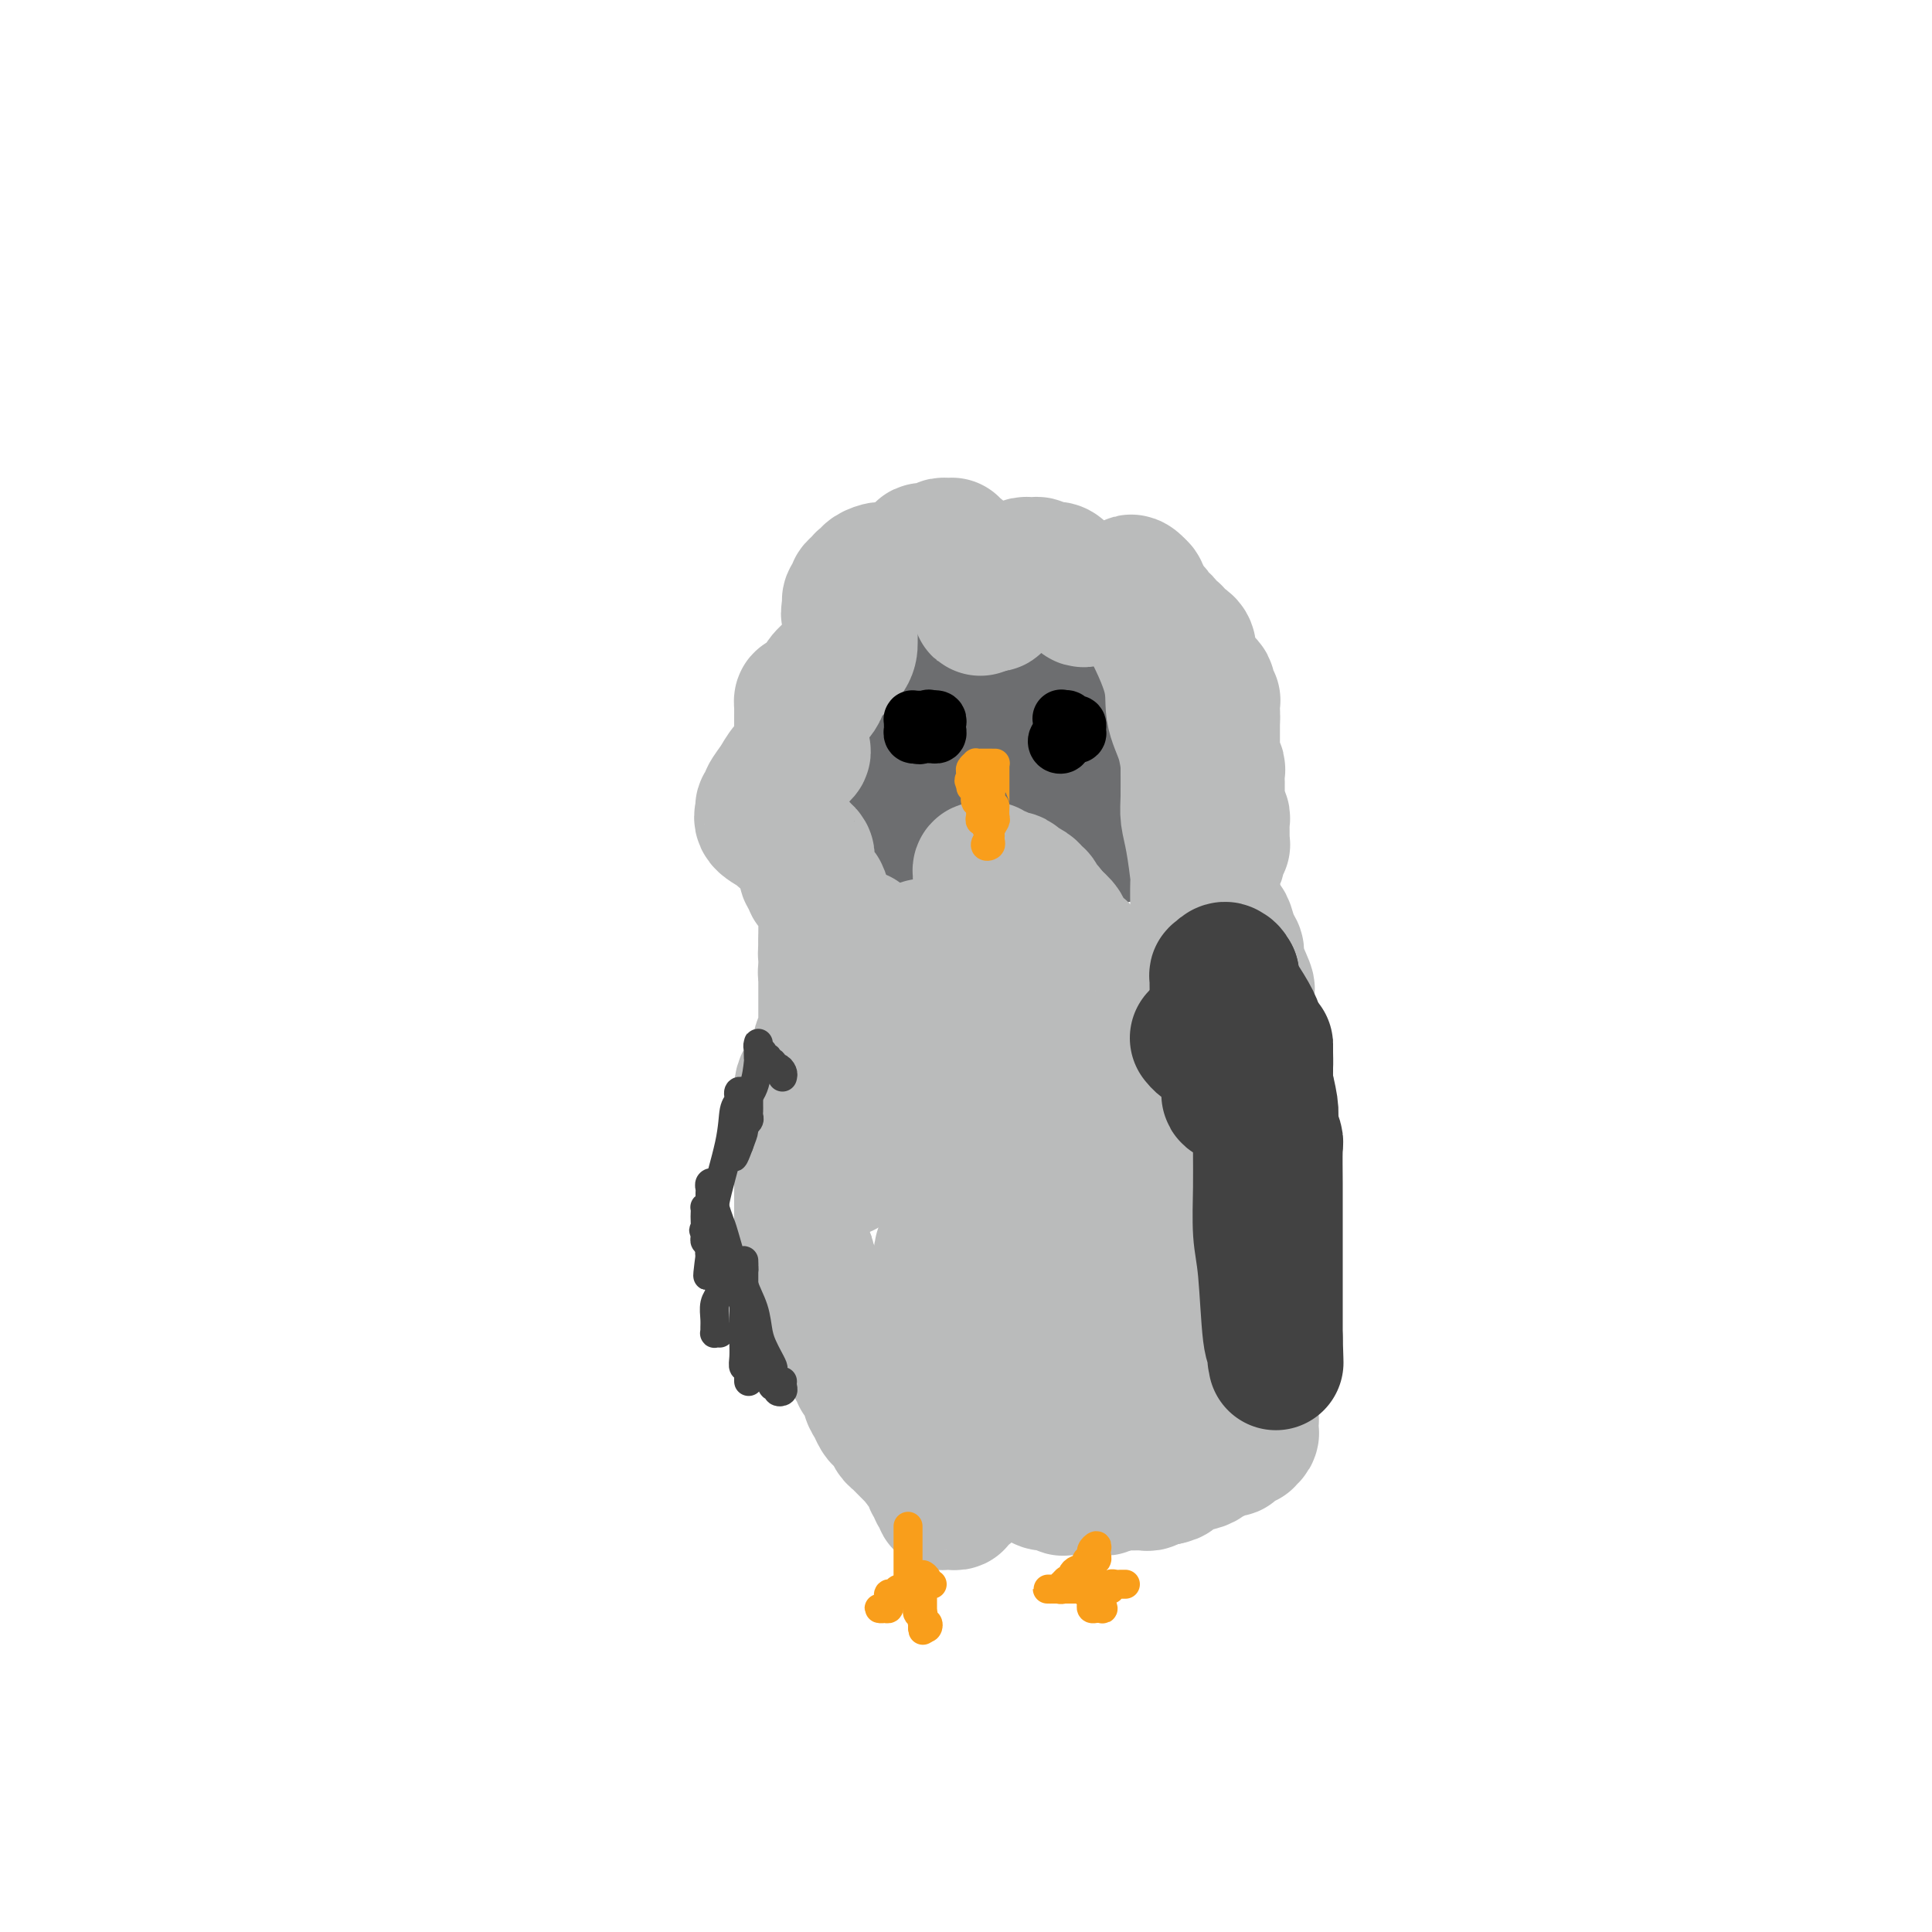 <svg viewBox='0 0 400 400' version='1.1' xmlns='http://www.w3.org/2000/svg' xmlns:xlink='http://www.w3.org/1999/xlink'><g fill='none' stroke='#6D6E70' stroke-width='28' stroke-linecap='round' stroke-linejoin='round'><path d='M204,140c-0.311,-0.445 -0.622,-0.890 -1,-1c-0.378,-0.110 -0.823,0.115 -1,0c-0.177,-0.115 -0.085,-0.570 0,-1c0.085,-0.430 0.163,-0.834 0,-1c-0.163,-0.166 -0.569,-0.095 -1,0c-0.431,0.095 -0.889,0.214 -1,0c-0.111,-0.214 0.125,-0.760 0,-1c-0.125,-0.240 -0.611,-0.173 -1,0c-0.389,0.173 -0.681,0.452 -1,0c-0.319,-0.452 -0.663,-1.637 -1,-2c-0.337,-0.363 -0.665,0.095 -1,0c-0.335,-0.095 -0.677,-0.743 -1,-1c-0.323,-0.257 -0.625,-0.122 -1,0c-0.375,0.122 -0.821,0.232 -1,0c-0.179,-0.232 -0.090,-0.805 0,-1c0.090,-0.195 0.183,-0.011 0,0c-0.183,0.011 -0.641,-0.151 -1,0c-0.359,0.151 -0.618,0.614 -1,1c-0.382,0.386 -0.886,0.695 -1,1c-0.114,0.305 0.162,0.607 0,1c-0.162,0.393 -0.761,0.879 -1,1c-0.239,0.121 -0.117,-0.122 0,0c0.117,0.122 0.227,0.609 0,1c-0.227,0.391 -0.793,0.685 -1,1c-0.207,0.315 -0.055,0.651 0,1c0.055,0.349 0.015,0.709 0,1c-0.015,0.291 -0.004,0.512 0,1c0.004,0.488 0.002,1.244 0,2'/><path d='M188,143c-0.933,2.145 -1.767,2.507 -2,3c-0.233,0.493 0.134,1.116 0,2c-0.134,0.884 -0.768,2.029 -1,3c-0.232,0.971 -0.062,1.770 0,2c0.062,0.230 0.017,-0.108 0,0c-0.017,0.108 -0.004,0.662 0,1c0.004,0.338 0.001,0.462 0,1c-0.001,0.538 -0.000,1.491 0,2c0.000,0.509 -0.001,0.573 0,1c0.001,0.427 0.004,1.217 0,2c-0.004,0.783 -0.015,1.558 0,2c0.015,0.442 0.057,0.552 0,1c-0.057,0.448 -0.212,1.233 0,2c0.212,0.767 0.792,1.516 1,2c0.208,0.484 0.046,0.704 0,1c-0.046,0.296 0.026,0.667 0,1c-0.026,0.333 -0.149,0.628 0,1c0.149,0.372 0.568,0.820 1,1c0.432,0.180 0.875,0.090 1,0c0.125,-0.090 -0.068,-0.181 0,-1c0.068,-0.819 0.396,-2.365 1,-3c0.604,-0.635 1.485,-0.360 2,-1c0.515,-0.640 0.663,-2.196 1,-3c0.337,-0.804 0.864,-0.855 1,-1c0.136,-0.145 -0.117,-0.385 0,-1c0.117,-0.615 0.605,-1.604 1,-2c0.395,-0.396 0.698,-0.198 1,0'/><path d='M195,159c1.327,-1.880 0.145,-1.081 0,-1c-0.145,0.081 0.746,-0.556 1,-1c0.254,-0.444 -0.129,-0.693 0,-1c0.129,-0.307 0.770,-0.670 1,-1c0.230,-0.330 0.048,-0.627 0,-1c-0.048,-0.373 0.039,-0.822 0,-1c-0.039,-0.178 -0.203,-0.085 0,0c0.203,0.085 0.773,0.164 1,0c0.227,-0.164 0.113,-0.569 0,-1c-0.113,-0.431 -0.223,-0.886 0,-1c0.223,-0.114 0.781,0.113 1,0c0.219,-0.113 0.101,-0.566 0,-1c-0.101,-0.434 -0.186,-0.847 0,-1c0.186,-0.153 0.641,-0.045 1,0c0.359,0.045 0.621,0.027 1,0c0.379,-0.027 0.875,-0.064 1,0c0.125,0.064 -0.120,0.228 0,0c0.120,-0.228 0.606,-0.850 1,-1c0.394,-0.150 0.697,0.170 1,0c0.303,-0.170 0.606,-0.830 1,-1c0.394,-0.170 0.879,0.152 1,0c0.121,-0.152 -0.122,-0.776 0,-1c0.122,-0.224 0.610,-0.046 1,0c0.390,0.046 0.682,-0.039 1,0c0.318,0.039 0.663,0.203 1,0c0.337,-0.203 0.668,-0.772 1,-1c0.332,-0.228 0.666,-0.114 1,0'/><path d='M211,145c1.417,-0.571 -0.042,0.002 0,0c0.042,-0.002 1.584,-0.578 2,-1c0.416,-0.422 -0.293,-0.688 0,-1c0.293,-0.312 1.588,-0.669 2,-1c0.412,-0.331 -0.058,-0.634 0,-1c0.058,-0.366 0.646,-0.794 1,-1c0.354,-0.206 0.476,-0.188 1,-1c0.524,-0.812 1.450,-2.452 2,-3c0.550,-0.548 0.726,-0.002 1,0c0.274,0.002 0.648,-0.539 1,-1c0.352,-0.461 0.682,-0.842 1,-1c0.318,-0.158 0.624,-0.095 1,0c0.376,0.095 0.822,0.221 1,0c0.178,-0.221 0.089,-0.788 0,-1c-0.089,-0.212 -0.178,-0.068 0,0c0.178,0.068 0.622,0.060 1,0c0.378,-0.060 0.690,-0.174 1,0c0.310,0.174 0.619,0.634 1,1c0.381,0.366 0.833,0.636 1,1c0.167,0.364 0.047,0.822 0,1c-0.047,0.178 -0.023,0.074 0,0c0.023,-0.074 0.044,-0.120 0,0c-0.044,0.120 -0.151,0.404 0,1c0.151,0.596 0.562,1.502 1,2c0.438,0.498 0.902,0.586 1,1c0.098,0.414 -0.170,1.154 0,2c0.170,0.846 0.778,1.799 1,3c0.222,1.201 0.060,2.652 0,4c-0.060,1.348 -0.016,2.594 0,5c0.016,2.406 0.005,5.973 0,8c-0.005,2.027 -0.002,2.513 0,3'/><path d='M231,165c0.464,4.984 0.124,2.445 0,2c-0.124,-0.445 -0.034,1.204 0,2c0.034,0.796 0.010,0.739 0,1c-0.010,0.261 -0.006,0.841 0,1c0.006,0.159 0.013,-0.101 0,0c-0.013,0.101 -0.046,0.565 0,1c0.046,0.435 0.172,0.841 0,1c-0.172,0.159 -0.641,0.071 -1,0c-0.359,-0.071 -0.607,-0.126 -1,0c-0.393,0.126 -0.932,0.434 -1,0c-0.068,-0.434 0.336,-1.608 0,-2c-0.336,-0.392 -1.413,-0.002 -2,0c-0.587,0.002 -0.686,-0.384 -1,-1c-0.314,-0.616 -0.845,-1.460 -1,-2c-0.155,-0.540 0.064,-0.774 0,-1c-0.064,-0.226 -0.412,-0.443 -1,-1c-0.588,-0.557 -1.415,-1.455 -2,-2c-0.585,-0.545 -0.926,-0.739 -1,-1c-0.074,-0.261 0.121,-0.591 0,-1c-0.121,-0.409 -0.558,-0.897 -1,-1c-0.442,-0.103 -0.889,0.179 -1,0c-0.111,-0.179 0.114,-0.818 0,-1c-0.114,-0.182 -0.566,0.095 -1,0c-0.434,-0.095 -0.848,-0.562 -1,-1c-0.152,-0.438 -0.041,-0.849 0,-1c0.041,-0.151 0.012,-0.043 0,0c-0.012,0.043 -0.006,0.022 0,0'/></g>
<g fill='none' stroke='#BABBBB' stroke-width='28' stroke-linecap='round' stroke-linejoin='round'><path d='M225,124c-0.401,0.123 -0.802,0.246 -1,0c-0.198,-0.246 -0.193,-0.860 0,-1c0.193,-0.140 0.574,0.193 0,0c-0.574,-0.193 -2.104,-0.913 -3,-2c-0.896,-1.087 -1.157,-2.540 -2,-3c-0.843,-0.460 -2.267,0.072 -3,0c-0.733,-0.072 -0.775,-0.747 -1,-1c-0.225,-0.253 -0.634,-0.085 -1,0c-0.366,0.085 -0.690,0.086 -1,0c-0.310,-0.086 -0.608,-0.258 -1,0c-0.392,0.258 -0.879,0.948 -1,1c-0.121,0.052 0.122,-0.532 0,0c-0.122,0.532 -0.611,2.180 -1,3c-0.389,0.820 -0.678,0.812 -1,1c-0.322,0.188 -0.678,0.572 -1,1c-0.322,0.428 -0.611,0.899 -1,1c-0.389,0.101 -0.877,-0.169 -1,0c-0.123,0.169 0.121,0.776 0,1c-0.121,0.224 -0.606,0.064 -1,0c-0.394,-0.064 -0.697,-0.032 -1,0'/><path d='M204,125c-1.587,1.443 -1.055,1.052 -1,0c0.055,-1.052 -0.367,-2.764 -1,-4c-0.633,-1.236 -1.476,-1.995 -2,-3c-0.524,-1.005 -0.728,-2.255 -1,-3c-0.272,-0.745 -0.612,-0.984 -1,-1c-0.388,-0.016 -0.825,0.191 -1,0c-0.175,-0.191 -0.088,-0.779 0,-1c0.088,-0.221 0.178,-0.073 0,0c-0.178,0.073 -0.622,0.072 -1,0c-0.378,-0.072 -0.689,-0.216 -1,0c-0.311,0.216 -0.622,0.790 -1,1c-0.378,0.210 -0.823,0.056 -1,0c-0.177,-0.056 -0.088,-0.013 0,0c0.088,0.013 0.173,-0.004 0,0c-0.173,0.004 -0.603,0.029 -1,0c-0.397,-0.029 -0.761,-0.113 -1,0c-0.239,0.113 -0.353,0.422 -1,1c-0.647,0.578 -1.827,1.426 -3,2c-1.173,0.574 -2.338,0.876 -3,1c-0.662,0.124 -0.822,0.071 -1,0c-0.178,-0.071 -0.376,-0.160 -1,0c-0.624,0.160 -1.674,0.568 -2,1c-0.326,0.432 0.071,0.889 0,1c-0.071,0.111 -0.611,-0.125 -1,0c-0.389,0.125 -0.626,0.611 -1,1c-0.374,0.389 -0.885,0.682 -1,1c-0.115,0.318 0.165,0.663 0,1c-0.165,0.337 -0.775,0.668 -1,1c-0.225,0.332 -0.064,0.666 0,1c0.064,0.334 0.032,0.667 0,1'/><path d='M176,126c-0.619,1.322 -0.166,1.127 0,1c0.166,-0.127 0.044,-0.188 0,0c-0.044,0.188 -0.012,0.623 0,1c0.012,0.377 0.003,0.695 0,1c-0.003,0.305 -0.001,0.597 0,1c0.001,0.403 0.000,0.916 0,1c-0.000,0.084 0.001,-0.263 0,0c-0.001,0.263 -0.002,1.135 0,2c0.002,0.865 0.008,1.724 -1,3c-1.008,1.276 -3.030,2.968 -4,4c-0.970,1.032 -0.887,1.404 -1,2c-0.113,0.596 -0.423,1.417 -1,2c-0.577,0.583 -1.423,0.930 -2,1c-0.577,0.070 -0.887,-0.135 -1,0c-0.113,0.135 -0.030,0.610 0,1c0.030,0.390 0.008,0.696 0,1c-0.008,0.304 -0.002,0.606 0,1c0.002,0.394 0.001,0.879 0,1c-0.001,0.121 -0.000,-0.121 0,0c0.000,0.121 0.000,0.606 0,1c-0.000,0.394 -0.000,0.697 0,1c0.000,0.303 0.000,0.607 0,1c-0.000,0.393 -0.000,0.875 0,1c0.000,0.125 0.000,-0.107 0,0c-0.000,0.107 -0.000,0.554 0,1'/><path d='M166,154c0.159,1.700 0.555,1.449 0,2c-0.555,0.551 -2.062,1.902 -3,3c-0.938,1.098 -1.308,1.943 -2,3c-0.692,1.057 -1.705,2.327 -2,3c-0.295,0.673 0.128,0.748 0,1c-0.128,0.252 -0.808,0.682 -1,1c-0.192,0.318 0.103,0.523 0,1c-0.103,0.477 -0.603,1.227 0,2c0.603,0.773 2.309,1.569 3,2c0.691,0.431 0.367,0.497 1,1c0.633,0.503 2.222,1.444 3,2c0.778,0.556 0.744,0.727 1,1c0.256,0.273 0.801,0.647 1,1c0.199,0.353 0.052,0.686 0,1c-0.052,0.314 -0.010,0.609 0,1c0.010,0.391 -0.012,0.878 0,1c0.012,0.122 0.058,-0.122 0,0c-0.058,0.122 -0.222,0.610 0,1c0.222,0.390 0.829,0.681 1,1c0.171,0.319 -0.094,0.667 0,1c0.094,0.333 0.547,0.652 1,1c0.453,0.348 0.906,0.726 1,1c0.094,0.274 -0.171,0.443 0,1c0.171,0.557 0.778,1.500 1,2c0.222,0.500 0.060,0.557 0,1c-0.060,0.443 -0.016,1.273 0,2c0.016,0.727 0.005,1.351 0,2c-0.005,0.649 -0.002,1.325 0,2'/><path d='M171,195c0.614,3.251 0.150,2.377 0,2c-0.150,-0.377 0.015,-0.259 0,0c-0.015,0.259 -0.211,0.658 0,1c0.211,0.342 0.830,0.628 1,1c0.170,0.372 -0.109,0.832 0,1c0.109,0.168 0.607,0.045 1,0c0.393,-0.045 0.682,-0.012 1,0c0.318,0.012 0.664,0.002 1,0c0.336,-0.002 0.661,0.003 1,0c0.339,-0.003 0.693,-0.015 1,0c0.307,0.015 0.567,0.055 1,0c0.433,-0.055 1.040,-0.207 1,0c-0.040,0.207 -0.726,0.773 -1,1c-0.274,0.227 -0.137,0.113 0,0'/><path d='M178,194c-0.052,0.341 -0.103,0.683 0,1c0.103,0.317 0.361,0.611 0,1c-0.361,0.389 -1.341,0.874 -2,1c-0.659,0.126 -0.999,-0.107 -1,0c-0.001,0.107 0.336,0.553 0,1c-0.336,0.447 -1.344,0.894 -2,1c-0.656,0.106 -0.960,-0.130 -1,0c-0.040,0.130 0.186,0.625 0,1c-0.186,0.375 -0.782,0.629 -1,1c-0.218,0.371 -0.058,0.860 0,1c0.058,0.140 0.016,-0.067 0,0c-0.016,0.067 -0.004,0.408 0,1c0.004,0.592 0.001,1.433 0,2c-0.001,0.567 -0.001,0.858 0,2c0.001,1.142 0.001,3.133 0,4c-0.001,0.867 -0.004,0.610 0,1c0.004,0.390 0.015,1.428 0,2c-0.015,0.572 -0.055,0.678 0,1c0.055,0.322 0.207,0.859 0,1c-0.207,0.141 -0.772,-0.114 -1,0c-0.228,0.114 -0.120,0.597 0,1c0.120,0.403 0.253,0.727 0,1c-0.253,0.273 -0.891,0.495 -1,1c-0.109,0.505 0.310,1.291 0,2c-0.310,0.709 -1.351,1.339 -2,2c-0.649,0.661 -0.906,1.352 -1,2c-0.094,0.648 -0.025,1.251 0,2c0.025,0.749 0.007,1.642 0,2c-0.007,0.358 -0.004,0.179 0,0'/><path d='M166,229c-0.774,4.944 -0.207,3.303 0,3c0.207,-0.303 0.056,0.730 0,1c-0.056,0.270 -0.015,-0.224 0,0c0.015,0.224 0.004,1.165 0,2c-0.004,0.835 -0.001,1.565 0,2c0.001,0.435 0.000,0.575 0,1c-0.000,0.425 -0.000,1.136 0,2c0.000,0.864 0.000,1.880 0,3c-0.000,1.120 -0.000,2.344 0,3c0.000,0.656 0.000,0.744 0,2c-0.000,1.256 -0.001,3.681 0,5c0.001,1.319 0.004,1.534 0,2c-0.004,0.466 -0.015,1.184 0,2c0.015,0.816 0.056,1.729 0,2c-0.056,0.271 -0.207,-0.101 0,0c0.207,0.101 0.774,0.675 1,1c0.226,0.325 0.112,0.402 0,1c-0.112,0.598 -0.223,1.718 0,2c0.223,0.282 0.778,-0.275 1,0c0.222,0.275 0.111,1.383 0,2c-0.111,0.617 -0.222,0.743 0,1c0.222,0.257 0.776,0.646 1,1c0.224,0.354 0.116,0.673 0,1c-0.116,0.327 -0.241,0.661 0,1c0.241,0.339 0.848,0.682 1,1c0.152,0.318 -0.152,0.610 0,1c0.152,0.390 0.759,0.878 1,1c0.241,0.122 0.116,-0.122 0,0c-0.116,0.122 -0.224,0.610 0,1c0.224,0.390 0.778,0.683 1,1c0.222,0.317 0.111,0.659 0,1'/><path d='M172,275c0.885,3.039 0.097,1.636 0,1c-0.097,-0.636 0.496,-0.506 1,0c0.504,0.506 0.919,1.388 1,2c0.081,0.612 -0.172,0.952 0,1c0.172,0.048 0.768,-0.198 1,0c0.232,0.198 0.101,0.841 0,1c-0.101,0.159 -0.172,-0.165 0,0c0.172,0.165 0.586,0.817 1,1c0.414,0.183 0.828,-0.105 1,0c0.172,0.105 0.103,0.603 0,1c-0.103,0.397 -0.239,0.693 0,1c0.239,0.307 0.853,0.624 1,1c0.147,0.376 -0.172,0.811 0,1c0.172,0.189 0.834,0.133 1,0c0.166,-0.133 -0.163,-0.344 0,0c0.163,0.344 0.817,1.244 1,2c0.183,0.756 -0.106,1.367 0,2c0.106,0.633 0.606,1.287 1,2c0.394,0.713 0.683,1.486 1,2c0.317,0.514 0.662,0.768 1,1c0.338,0.232 0.668,0.443 1,1c0.332,0.557 0.666,1.459 1,2c0.334,0.541 0.667,0.722 1,1c0.333,0.278 0.667,0.652 1,1c0.333,0.348 0.667,0.671 1,1c0.333,0.329 0.667,0.666 1,1c0.333,0.334 0.667,0.667 1,1'/><path d='M190,302c3.023,4.401 1.580,1.905 1,1c-0.580,-0.905 -0.299,-0.219 0,0c0.299,0.219 0.615,-0.028 1,0c0.385,0.028 0.839,0.332 1,1c0.161,0.668 0.029,1.698 0,2c-0.029,0.302 0.044,-0.126 0,0c-0.044,0.126 -0.204,0.807 0,1c0.204,0.193 0.772,-0.102 1,0c0.228,0.102 0.116,0.602 0,1c-0.116,0.398 -0.237,0.695 0,1c0.237,0.305 0.833,0.617 1,1c0.167,0.383 -0.095,0.835 0,1c0.095,0.165 0.545,0.041 1,0c0.455,-0.041 0.913,0.001 1,0c0.087,-0.001 -0.198,-0.046 0,0c0.198,0.046 0.879,0.181 1,0c0.121,-0.181 -0.318,-0.680 0,-1c0.318,-0.320 1.395,-0.463 2,-1c0.605,-0.537 0.739,-1.468 1,-2c0.261,-0.532 0.648,-0.663 1,-1c0.352,-0.337 0.668,-0.879 1,-1c0.332,-0.121 0.680,0.178 1,0c0.320,-0.178 0.610,-0.832 1,-1c0.390,-0.168 0.878,0.150 1,0c0.122,-0.150 -0.122,-0.770 0,-1c0.122,-0.230 0.610,-0.072 1,0c0.390,0.072 0.682,0.058 1,0c0.318,-0.058 0.662,-0.159 1,0c0.338,0.159 0.669,0.580 1,1'/><path d='M210,304c0.952,-0.060 0.833,-0.209 1,0c0.167,0.209 0.622,0.778 1,1c0.378,0.222 0.681,0.098 1,0c0.319,-0.098 0.653,-0.171 1,0c0.347,0.171 0.705,0.585 1,1c0.295,0.415 0.526,0.829 1,1c0.474,0.171 1.191,0.098 2,0c0.809,-0.098 1.709,-0.223 2,0c0.291,0.223 -0.028,0.792 0,1c0.028,0.208 0.402,0.056 1,0c0.598,-0.056 1.421,-0.015 2,0c0.579,0.015 0.915,0.004 1,0c0.085,-0.004 -0.080,0.000 0,0c0.080,-0.000 0.406,-0.004 1,0c0.594,0.004 1.454,0.015 2,0c0.546,-0.015 0.776,-0.057 1,0c0.224,0.057 0.441,0.211 1,0c0.559,-0.211 1.459,-0.789 2,-1c0.541,-0.211 0.722,-0.057 1,0c0.278,0.057 0.652,0.015 1,0c0.348,-0.015 0.671,-0.003 1,0c0.329,0.003 0.666,-0.003 1,0c0.334,0.003 0.667,0.015 1,0c0.333,-0.015 0.667,-0.056 1,0c0.333,0.056 0.667,0.211 1,0c0.333,-0.211 0.667,-0.788 1,-1c0.333,-0.212 0.667,-0.061 1,0c0.333,0.061 0.667,0.030 1,0'/><path d='M241,306c3.025,-0.553 1.589,-0.937 1,-1c-0.589,-0.063 -0.331,0.193 0,0c0.331,-0.193 0.736,-0.836 1,-1c0.264,-0.164 0.389,0.149 1,0c0.611,-0.149 1.708,-0.762 2,-1c0.292,-0.238 -0.221,-0.101 0,0c0.221,0.101 1.176,0.167 2,0c0.824,-0.167 1.517,-0.565 2,-1c0.483,-0.435 0.755,-0.905 1,-1c0.245,-0.095 0.461,0.186 1,0c0.539,-0.186 1.401,-0.838 2,-1c0.599,-0.162 0.935,0.167 1,0c0.065,-0.167 -0.141,-0.828 0,-1c0.141,-0.172 0.630,0.147 1,0c0.370,-0.147 0.621,-0.760 1,-1c0.379,-0.240 0.886,-0.105 1,0c0.114,0.105 -0.166,0.182 0,0c0.166,-0.182 0.777,-0.622 1,-1c0.223,-0.378 0.057,-0.694 0,-1c-0.057,-0.306 -0.005,-0.603 0,-1c0.005,-0.397 -0.037,-0.894 0,-1c0.037,-0.106 0.154,0.178 0,0c-0.154,-0.178 -0.580,-0.817 -1,-1c-0.420,-0.183 -0.834,0.091 -1,0c-0.166,-0.091 -0.083,-0.545 0,-1'/><path d='M257,292c-0.166,-1.100 -0.580,-0.851 -1,-1c-0.420,-0.149 -0.845,-0.695 -1,-1c-0.155,-0.305 -0.042,-0.369 0,-1c0.042,-0.631 0.011,-1.830 0,-3c-0.011,-1.170 -0.003,-2.312 0,-4c0.003,-1.688 0.001,-3.923 0,-5c-0.001,-1.077 -0.000,-0.995 0,-2c0.000,-1.005 0.000,-3.096 0,-4c-0.000,-0.904 -0.000,-0.623 0,-1c0.000,-0.377 0.000,-1.414 0,-2c-0.000,-0.586 -0.000,-0.720 0,-1c0.000,-0.280 0.000,-0.705 0,-1c-0.000,-0.295 -0.000,-0.460 0,-1c0.000,-0.540 0.000,-1.453 0,-2c-0.000,-0.547 -0.001,-0.726 0,-1c0.001,-0.274 0.004,-0.644 0,-1c-0.004,-0.356 -0.016,-0.700 0,-1c0.016,-0.300 0.061,-0.558 0,-1c-0.061,-0.442 -0.226,-1.070 0,-2c0.226,-0.930 0.844,-2.164 1,-3c0.156,-0.836 -0.151,-1.275 0,-2c0.151,-0.725 0.758,-1.735 1,-2c0.242,-0.265 0.117,0.214 0,0c-0.117,-0.214 -0.228,-1.121 0,-2c0.228,-0.879 0.793,-1.730 1,-2c0.207,-0.270 0.055,0.042 0,0c-0.055,-0.042 -0.015,-0.440 0,-1c0.015,-0.560 0.004,-1.284 0,-2c-0.004,-0.716 -0.001,-1.423 0,-3c0.001,-1.577 0.000,-4.022 0,-6c-0.000,-1.978 -0.000,-3.489 0,-5'/><path d='M258,229c0.464,-5.742 0.124,-5.096 0,-5c-0.124,0.096 -0.033,-0.359 0,-1c0.033,-0.641 0.009,-1.468 0,-2c-0.009,-0.532 -0.002,-0.770 0,-1c0.002,-0.230 0.001,-0.451 0,-1c-0.001,-0.549 -0.000,-1.424 0,-2c0.000,-0.576 -0.001,-0.852 0,-1c0.001,-0.148 0.002,-0.168 0,-1c-0.002,-0.832 -0.008,-2.475 0,-3c0.008,-0.525 0.031,0.067 0,-1c-0.031,-1.067 -0.116,-3.793 0,-5c0.116,-1.207 0.434,-0.894 0,-2c-0.434,-1.106 -1.621,-3.630 -2,-5c-0.379,-1.370 0.048,-1.585 0,-2c-0.048,-0.415 -0.572,-1.029 -1,-2c-0.428,-0.971 -0.759,-2.298 -1,-3c-0.241,-0.702 -0.390,-0.780 -1,-1c-0.610,-0.220 -1.680,-0.584 -2,-1c-0.320,-0.416 0.110,-0.885 0,-1c-0.110,-0.115 -0.762,0.124 -1,0c-0.238,-0.124 -0.064,-0.611 0,-1c0.064,-0.389 0.017,-0.682 0,-1c-0.017,-0.318 -0.005,-0.663 0,-1c0.005,-0.337 0.001,-0.668 0,-1c-0.001,-0.332 -0.001,-0.666 0,-1'/><path d='M250,184c-1.299,-3.355 -0.545,-0.743 0,0c0.545,0.743 0.882,-0.382 1,-1c0.118,-0.618 0.016,-0.727 0,-1c-0.016,-0.273 0.052,-0.708 0,-1c-0.052,-0.292 -0.224,-0.442 0,-1c0.224,-0.558 0.845,-1.526 1,-2c0.155,-0.474 -0.155,-0.456 0,-1c0.155,-0.544 0.773,-1.651 1,-2c0.227,-0.349 0.061,0.061 0,0c-0.061,-0.061 -0.017,-0.594 0,-1c0.017,-0.406 0.005,-0.686 0,-1c-0.005,-0.314 -0.005,-0.661 0,-1c0.005,-0.339 0.015,-0.668 0,-1c-0.015,-0.332 -0.057,-0.667 0,-1c0.057,-0.333 0.211,-0.666 0,-1c-0.211,-0.334 -0.789,-0.670 -1,-1c-0.211,-0.330 -0.057,-0.653 0,-1c0.057,-0.347 0.015,-0.718 0,-1c-0.015,-0.282 -0.004,-0.474 0,-1c0.004,-0.526 0.002,-1.384 0,-2c-0.002,-0.616 -0.004,-0.990 0,-1c0.004,-0.010 0.015,0.344 0,0c-0.015,-0.344 -0.057,-1.386 0,-2c0.057,-0.614 0.211,-0.798 0,-1c-0.211,-0.202 -0.789,-0.420 -1,-1c-0.211,-0.580 -0.057,-1.521 0,-2c0.057,-0.479 0.015,-0.496 0,-1c-0.015,-0.504 -0.004,-1.496 0,-2c0.004,-0.504 0.001,-0.520 0,-1c-0.001,-0.480 -0.000,-1.423 0,-2c0.000,-0.577 0.000,-0.789 0,-1'/><path d='M251,149c-0.309,-4.200 -0.082,-1.699 0,-1c0.082,0.699 0.018,-0.404 0,-1c-0.018,-0.596 0.009,-0.684 0,-1c-0.009,-0.316 -0.054,-0.858 0,-1c0.054,-0.142 0.208,0.117 0,0c-0.208,-0.117 -0.778,-0.610 -1,-1c-0.222,-0.390 -0.097,-0.677 0,-1c0.097,-0.323 0.167,-0.682 0,-1c-0.167,-0.318 -0.570,-0.595 -1,-1c-0.430,-0.405 -0.886,-0.938 -1,-1c-0.114,-0.062 0.113,0.348 0,0c-0.113,-0.348 -0.568,-1.455 -1,-2c-0.432,-0.545 -0.841,-0.527 -1,-1c-0.159,-0.473 -0.066,-1.438 0,-2c0.066,-0.562 0.106,-0.723 0,-1c-0.106,-0.277 -0.357,-0.671 -1,-1c-0.643,-0.329 -1.678,-0.594 -2,-1c-0.322,-0.406 0.067,-0.953 0,-1c-0.067,-0.047 -0.592,0.408 -1,0c-0.408,-0.408 -0.701,-1.678 -1,-2c-0.299,-0.322 -0.606,0.303 -1,0c-0.394,-0.303 -0.876,-1.534 -1,-2c-0.124,-0.466 0.111,-0.166 0,0c-0.111,0.166 -0.569,0.198 -1,0c-0.431,-0.198 -0.834,-0.626 -1,-1c-0.166,-0.374 -0.096,-0.692 0,-1c0.096,-0.308 0.219,-0.605 0,-1c-0.219,-0.395 -0.780,-0.889 -1,-1c-0.220,-0.111 -0.098,0.163 0,0c0.098,-0.163 0.171,-0.761 0,-1c-0.171,-0.239 -0.585,-0.120 -1,0'/><path d='M235,122c-1.702,-2.127 -0.457,-1.445 0,-1c0.457,0.445 0.127,0.654 0,1c-0.127,0.346 -0.049,0.830 0,1c0.049,0.170 0.070,0.028 0,0c-0.070,-0.028 -0.231,0.059 0,1c0.231,0.941 0.853,2.735 1,3c0.147,0.265 -0.181,-0.999 1,1c1.181,1.999 3.872,7.263 5,11c1.128,3.737 0.695,5.949 1,8c0.305,2.051 1.349,3.941 2,6c0.651,2.059 0.909,4.287 1,5c0.091,0.713 0.014,-0.088 0,1c-0.014,1.088 0.035,4.066 0,6c-0.035,1.934 -0.153,2.824 0,4c0.153,1.176 0.577,2.639 1,5c0.423,2.361 0.845,5.619 1,7c0.155,1.381 0.041,0.884 0,2c-0.041,1.116 -0.011,3.846 0,5c0.011,1.154 0.003,0.733 0,1c-0.003,0.267 -0.001,1.224 0,2c0.001,0.776 0.000,1.373 0,2c-0.000,0.627 -0.000,1.284 0,2c0.000,0.716 0.000,1.490 0,2c-0.000,0.510 -0.000,0.755 0,1'/><path d='M248,198c0.297,6.755 0.039,3.641 0,3c-0.039,-0.641 0.140,1.189 0,2c-0.140,0.811 -0.599,0.603 -1,1c-0.401,0.397 -0.745,1.399 -1,2c-0.255,0.601 -0.421,0.802 -1,1c-0.579,0.198 -1.570,0.393 -2,1c-0.430,0.607 -0.300,1.627 -1,2c-0.700,0.373 -2.229,0.100 -3,0c-0.771,-0.100 -0.784,-0.027 -1,0c-0.216,0.027 -0.635,0.008 -1,0c-0.365,-0.008 -0.675,-0.004 -1,0c-0.325,0.004 -0.663,0.009 -1,0c-0.337,-0.009 -0.671,-0.031 -1,0c-0.329,0.031 -0.651,0.115 -1,0c-0.349,-0.115 -0.723,-0.430 -1,-1c-0.277,-0.570 -0.455,-1.396 -1,-2c-0.545,-0.604 -1.455,-0.987 -2,-1c-0.545,-0.013 -0.724,0.343 -1,0c-0.276,-0.343 -0.649,-1.386 -1,-2c-0.351,-0.614 -0.681,-0.798 -1,-1c-0.319,-0.202 -0.628,-0.421 -1,-1c-0.372,-0.579 -0.808,-1.517 -1,-2c-0.192,-0.483 -0.142,-0.510 0,-1c0.142,-0.490 0.374,-1.442 0,-2c-0.374,-0.558 -1.354,-0.723 -2,-1c-0.646,-0.277 -0.956,-0.665 -1,-1c-0.044,-0.335 0.179,-0.617 0,-1c-0.179,-0.383 -0.759,-0.865 -1,-1c-0.241,-0.135 -0.142,0.079 0,0c0.142,-0.079 0.326,-0.451 0,-1c-0.326,-0.549 -1.163,-1.274 -2,-2'/><path d='M218,190c-2.504,-3.273 -1.263,-1.454 -1,-1c0.263,0.454 -0.453,-0.455 -1,-1c-0.547,-0.545 -0.925,-0.724 -1,-1c-0.075,-0.276 0.152,-0.647 0,-1c-0.152,-0.353 -0.685,-0.687 -1,-1c-0.315,-0.313 -0.413,-0.606 -1,-1c-0.587,-0.394 -1.663,-0.891 -2,-1c-0.337,-0.109 0.063,0.168 0,0c-0.063,-0.168 -0.591,-0.781 -1,-1c-0.409,-0.219 -0.701,-0.045 -1,0c-0.299,0.045 -0.606,-0.039 -1,0c-0.394,0.039 -0.875,0.203 -1,0c-0.125,-0.203 0.107,-0.772 0,-1c-0.107,-0.228 -0.554,-0.115 -1,0c-0.446,0.115 -0.890,0.230 -1,0c-0.110,-0.230 0.114,-0.806 0,-1c-0.114,-0.194 -0.565,-0.005 -1,0c-0.435,0.005 -0.852,-0.172 -1,0c-0.148,0.172 -0.025,0.693 0,1c0.025,0.307 -0.046,0.400 0,1c0.046,0.600 0.209,1.708 0,3c-0.209,1.292 -0.792,2.766 -1,4c-0.208,1.234 -0.042,2.226 0,3c0.042,0.774 -0.040,1.331 0,2c0.040,0.669 0.203,1.449 0,2c-0.203,0.551 -0.772,0.872 -1,1c-0.228,0.128 -0.114,0.064 0,0'/><path d='M201,197c-0.797,2.641 -0.791,1.244 -1,1c-0.209,-0.244 -0.633,0.667 -1,1c-0.367,0.333 -0.675,0.089 -1,0c-0.325,-0.089 -0.665,-0.023 -1,0c-0.335,0.023 -0.663,0.004 -1,0c-0.337,-0.004 -0.683,0.009 -1,0c-0.317,-0.009 -0.605,-0.040 -1,0c-0.395,0.040 -0.896,0.151 -1,0c-0.104,-0.151 0.189,-0.562 0,-1c-0.189,-0.438 -0.859,-0.901 -1,-1c-0.141,-0.099 0.248,0.165 0,0c-0.248,-0.165 -1.133,-0.760 -1,-1c0.133,-0.240 1.282,-0.124 2,0c0.718,0.124 1.004,0.258 2,1c0.996,0.742 2.701,2.093 4,3c1.299,0.907 2.190,1.371 3,2c0.810,0.629 1.537,1.421 2,2c0.463,0.579 0.660,0.943 1,1c0.340,0.057 0.823,-0.192 1,0c0.177,0.192 0.047,0.825 0,1c-0.047,0.175 -0.013,-0.107 0,0c0.013,0.107 0.004,0.602 0,1c-0.004,0.398 -0.002,0.699 0,1'/><path d='M206,208c2.346,2.059 0.712,1.206 0,1c-0.712,-0.206 -0.502,0.236 -1,1c-0.498,0.764 -1.705,1.852 -6,7c-4.295,5.148 -11.678,14.356 -16,19c-4.322,4.644 -5.582,4.723 -7,5c-1.418,0.277 -2.995,0.751 -3,1c-0.005,0.249 1.561,0.274 2,0c0.439,-0.274 -0.249,-0.847 0,-1c0.249,-0.153 1.435,0.114 2,0c0.565,-0.114 0.509,-0.609 1,-1c0.491,-0.391 1.531,-0.678 2,-1c0.469,-0.322 0.368,-0.678 1,-1c0.632,-0.322 1.996,-0.611 3,-1c1.004,-0.389 1.649,-0.877 2,-1c0.351,-0.123 0.410,0.119 1,0c0.590,-0.119 1.713,-0.600 2,-1c0.287,-0.400 -0.262,-0.719 0,-1c0.262,-0.281 1.334,-0.525 2,-1c0.666,-0.475 0.924,-1.183 1,-2c0.076,-0.817 -0.031,-1.745 0,-3c0.031,-1.255 0.201,-2.838 0,-4c-0.201,-1.162 -0.772,-1.903 -1,-2c-0.228,-0.097 -0.114,0.452 0,1'/><path d='M191,223c-0.021,-0.868 0.425,0.961 1,3c0.575,2.039 1.278,4.286 2,7c0.722,2.714 1.461,5.894 2,9c0.539,3.106 0.876,6.138 1,8c0.124,1.862 0.034,2.553 0,3c-0.034,0.447 -0.012,0.648 0,1c0.012,0.352 0.013,0.854 0,1c-0.013,0.146 -0.042,-0.064 0,0c0.042,0.064 0.155,0.402 0,1c-0.155,0.598 -0.576,1.457 -1,2c-0.424,0.543 -0.849,0.771 -1,1c-0.151,0.229 -0.026,0.461 0,1c0.026,0.539 -0.045,1.386 0,2c0.045,0.614 0.208,0.995 0,1c-0.208,0.005 -0.785,-0.367 -1,0c-0.215,0.367 -0.067,1.472 0,2c0.067,0.528 0.053,0.478 0,1c-0.053,0.522 -0.143,1.617 0,3c0.143,1.383 0.521,3.053 1,5c0.479,1.947 1.060,4.171 2,7c0.940,2.829 2.238,6.265 3,8c0.762,1.735 0.989,1.770 1,2c0.011,0.230 -0.194,0.654 0,1c0.194,0.346 0.787,0.615 1,1c0.213,0.385 0.047,0.887 0,1c-0.047,0.113 0.026,-0.162 0,0c-0.026,0.162 -0.150,0.761 0,1c0.150,0.239 0.575,0.120 1,0'/><path d='M203,295c1.407,4.360 0.424,2.258 1,-2c0.576,-4.258 2.711,-10.674 4,-19c1.289,-8.326 1.731,-18.562 3,-25c1.269,-6.438 3.363,-9.078 4,-11c0.637,-1.922 -0.184,-3.125 0,-4c0.184,-0.875 1.373,-1.422 2,-2c0.627,-0.578 0.693,-1.188 1,-2c0.307,-0.812 0.857,-1.825 1,-2c0.143,-0.175 -0.120,0.489 0,0c0.120,-0.489 0.623,-2.131 1,-3c0.377,-0.869 0.627,-0.965 1,-1c0.373,-0.035 0.871,-0.009 1,0c0.129,0.009 -0.109,0.001 0,0c0.109,-0.001 0.565,0.006 1,0c0.435,-0.006 0.849,-0.025 1,0c0.151,0.025 0.041,0.093 0,0c-0.041,-0.093 -0.011,-0.347 0,0c0.011,0.347 0.003,1.293 0,2c-0.003,0.707 -0.001,1.173 0,2c0.001,0.827 0.000,2.016 0,5c-0.000,2.984 -0.000,7.764 0,11c0.000,3.236 -0.000,4.930 0,7c0.000,2.070 0.000,4.518 0,6c-0.000,1.482 -0.001,2.000 0,3c0.001,1.000 0.003,2.484 0,4c-0.003,1.516 -0.011,3.066 0,4c0.011,0.934 0.041,1.251 0,2c-0.041,0.749 -0.155,1.928 0,3c0.155,1.072 0.577,2.036 1,3'/><path d='M225,276c0.309,8.223 0.083,2.781 0,1c-0.083,-1.781 -0.022,0.101 0,1c0.022,0.899 0.005,0.817 0,1c-0.005,0.183 0.002,0.631 0,1c-0.002,0.369 -0.012,0.658 0,1c0.012,0.342 0.045,0.736 0,1c-0.045,0.264 -0.170,0.400 0,1c0.170,0.600 0.634,1.666 1,2c0.366,0.334 0.633,-0.064 1,0c0.367,0.064 0.833,0.591 1,1c0.167,0.409 0.033,0.701 0,1c-0.033,0.299 0.035,0.604 0,1c-0.035,0.396 -0.172,0.884 0,1c0.172,0.116 0.652,-0.139 1,0c0.348,0.139 0.565,0.673 1,0c0.435,-0.673 1.090,-2.553 2,-4c0.910,-1.447 2.075,-2.461 4,-10c1.925,-7.539 4.611,-21.602 6,-29c1.389,-7.398 1.483,-8.132 2,-9c0.517,-0.868 1.459,-1.871 2,-4c0.541,-2.129 0.681,-5.385 1,-7c0.319,-1.615 0.818,-1.587 1,-2c0.182,-0.413 0.049,-1.265 0,-2c-0.049,-0.735 -0.014,-1.353 0,-1c0.014,0.353 0.007,1.676 0,3'/><path d='M248,224c2.647,-10.031 0.264,-2.608 -1,2c-1.264,4.608 -1.411,6.400 -2,11c-0.589,4.600 -1.622,12.006 -2,16c-0.378,3.994 -0.101,4.576 0,6c0.101,1.424 0.027,3.691 0,5c-0.027,1.309 -0.006,1.660 0,2c0.006,0.340 -0.002,0.668 0,1c0.002,0.332 0.015,0.667 0,1c-0.015,0.333 -0.056,0.663 0,1c0.056,0.337 0.211,0.682 0,1c-0.211,0.318 -0.789,0.611 -1,1c-0.211,0.389 -0.057,0.875 0,1c0.057,0.125 0.015,-0.111 0,0c-0.015,0.111 -0.004,0.568 0,1c0.004,0.432 0.001,0.838 0,1c-0.001,0.162 -0.001,0.081 0,0'/></g>
<g fill='none' stroke='#424242' stroke-width='28' stroke-linecap='round' stroke-linejoin='round'><path d='M262,222c0.000,-0.189 0.000,-0.379 0,-1c-0.000,-0.621 -0.000,-1.674 0,-2c0.000,-0.326 0.000,0.074 0,0c-0.000,-0.074 -0.000,-0.621 0,-1c0.000,-0.379 0.000,-0.590 0,-1c-0.000,-0.410 -0.001,-1.021 0,-1c0.001,0.021 0.004,0.673 0,1c-0.004,0.327 -0.015,0.330 0,1c0.015,0.670 0.056,2.009 0,3c-0.056,0.991 -0.207,1.635 0,3c0.207,1.365 0.774,3.450 1,5c0.226,1.550 0.113,2.566 0,3c-0.113,0.434 -0.226,0.288 0,1c0.226,0.712 0.793,2.283 1,3c0.207,0.717 0.056,0.581 0,2c-0.056,1.419 -0.015,4.394 0,7c0.015,2.606 0.004,4.842 0,7c-0.004,2.158 -0.001,4.237 0,7c0.001,2.763 0.000,6.208 0,8c-0.000,1.792 -0.000,1.929 0,3c0.000,1.071 0.000,3.074 0,4c-0.000,0.926 -0.000,0.774 0,1c0.000,0.226 0.000,0.830 0,1c-0.000,0.170 -0.000,-0.094 0,0c0.000,0.094 0.000,0.547 0,1'/><path d='M264,277c0.309,9.614 0.083,3.150 0,1c-0.083,-2.150 -0.022,0.014 0,1c0.022,0.986 0.007,0.792 0,1c-0.007,0.208 -0.005,0.816 0,1c0.005,0.184 0.013,-0.057 0,0c-0.013,0.057 -0.046,0.410 0,0c0.046,-0.410 0.170,-1.584 0,-2c-0.170,-0.416 -0.634,-0.075 -1,-3c-0.366,-2.925 -0.634,-9.118 -1,-13c-0.366,-3.882 -0.831,-5.454 -1,-8c-0.169,-2.546 -0.041,-6.066 0,-9c0.041,-2.934 -0.003,-5.283 0,-7c0.003,-1.717 0.053,-2.803 0,-4c-0.053,-1.197 -0.210,-2.507 0,-4c0.210,-1.493 0.785,-3.171 1,-4c0.215,-0.829 0.069,-0.811 0,-1c-0.069,-0.189 -0.060,-0.587 0,-1c0.060,-0.413 0.171,-0.843 0,-1c-0.171,-0.157 -0.623,-0.042 -1,0c-0.377,0.042 -0.678,0.010 -1,0c-0.322,-0.010 -0.664,0.000 -1,0c-0.336,-0.000 -0.665,-0.011 -1,0c-0.335,0.011 -0.678,0.044 -1,0c-0.322,-0.044 -0.625,-0.166 -1,0c-0.375,0.166 -0.821,0.619 -1,1c-0.179,0.381 -0.089,0.691 0,1'/><path d='M255,226c-1.083,0.565 -0.290,0.978 0,1c0.290,0.022 0.078,-0.347 0,-1c-0.078,-0.653 -0.021,-1.589 0,-2c0.021,-0.411 0.006,-0.295 0,-1c-0.006,-0.705 -0.001,-2.230 0,-3c0.001,-0.770 -0.000,-0.784 0,-1c0.000,-0.216 0.003,-0.632 0,-1c-0.003,-0.368 -0.012,-0.687 0,-1c0.012,-0.313 0.045,-0.620 0,-1c-0.045,-0.380 -0.167,-0.834 0,-1c0.167,-0.166 0.623,-0.043 1,0c0.377,0.043 0.677,0.007 1,0c0.323,-0.007 0.671,0.016 1,0c0.329,-0.016 0.641,-0.070 1,0c0.359,0.070 0.765,0.265 1,0c0.235,-0.265 0.300,-0.988 0,-2c-0.300,-1.012 -0.965,-2.311 -2,-4c-1.035,-1.689 -2.438,-3.768 -3,-5c-0.562,-1.232 -0.281,-1.616 0,-2'/><path d='M255,202c-1.012,-1.955 -1.042,-0.344 -1,0c0.042,0.344 0.155,-0.581 0,-1c-0.155,-0.419 -0.577,-0.334 -1,0c-0.423,0.334 -0.845,0.915 -1,1c-0.155,0.085 -0.042,-0.327 0,0c0.042,0.327 0.014,1.393 0,2c-0.014,0.607 -0.015,0.755 0,1c0.015,0.245 0.046,0.586 0,1c-0.046,0.414 -0.170,0.899 0,1c0.170,0.101 0.634,-0.184 1,0c0.366,0.184 0.634,0.837 1,1c0.366,0.163 0.830,-0.162 1,0c0.170,0.162 0.046,0.813 0,1c-0.046,0.187 -0.012,-0.091 0,0c0.012,0.091 0.003,0.550 0,1c-0.003,0.450 -0.001,0.890 0,1c0.001,0.110 0.001,-0.110 0,0c-0.001,0.110 -0.004,0.550 0,1c0.004,0.450 0.016,0.909 0,1c-0.016,0.091 -0.060,-0.186 0,0c0.060,0.186 0.223,0.834 0,1c-0.223,0.166 -0.833,-0.151 -1,0c-0.167,0.151 0.109,0.772 0,1c-0.109,0.228 -0.603,0.065 -1,0c-0.397,-0.065 -0.699,-0.033 -1,0'/><path d='M252,215c-0.400,0.846 0.100,0.960 0,1c-0.100,0.040 -0.801,0.007 -1,0c-0.199,-0.007 0.104,0.012 0,0c-0.104,-0.012 -0.616,-0.056 -1,0c-0.384,0.056 -0.639,0.211 -1,0c-0.361,-0.211 -0.828,-0.788 -1,-1c-0.172,-0.212 -0.049,-0.061 0,0c0.049,0.061 0.025,0.030 0,0'/></g>
<g fill='none' stroke='#424242' stroke-width='6' stroke-linecap='round' stroke-linejoin='round'><path d='M162,223c0.081,-0.301 0.161,-0.601 0,-1c-0.161,-0.399 -0.564,-0.895 -1,-1c-0.436,-0.105 -0.906,0.183 -1,0c-0.094,-0.183 0.186,-0.837 0,-1c-0.186,-0.163 -0.838,0.164 -1,0c-0.162,-0.164 0.167,-0.818 0,-1c-0.167,-0.182 -0.829,0.108 -1,0c-0.171,-0.108 0.150,-0.616 0,-1c-0.150,-0.384 -0.772,-0.645 -1,-1c-0.228,-0.355 -0.060,-0.803 0,-1c0.060,-0.197 0.014,-0.142 0,0c-0.014,0.142 0.003,0.370 0,1c-0.003,0.630 -0.025,1.660 0,2c0.025,0.340 0.099,-0.011 0,1c-0.099,1.011 -0.370,3.384 -1,5c-0.630,1.616 -1.619,2.475 -2,3c-0.381,0.525 -0.155,0.717 0,1c0.155,0.283 0.237,0.656 0,1c-0.237,0.344 -0.795,0.659 -1,1c-0.205,0.341 -0.059,0.707 0,1c0.059,0.293 0.030,0.514 0,1c-0.030,0.486 -0.060,1.238 0,2c0.060,0.762 0.212,1.534 0,2c-0.212,0.466 -0.788,0.625 -1,1c-0.212,0.375 -0.061,0.964 0,1c0.061,0.036 0.030,-0.482 0,-1'/><path d='M152,238c-0.612,3.346 0.358,0.712 1,-1c0.642,-1.712 0.957,-2.500 1,-3c0.043,-0.500 -0.185,-0.711 0,-1c0.185,-0.289 0.781,-0.656 1,-1c0.219,-0.344 0.059,-0.666 0,-1c-0.059,-0.334 -0.016,-0.681 0,-1c0.016,-0.319 0.005,-0.611 0,-1c-0.005,-0.389 -0.004,-0.874 0,-1c0.004,-0.126 0.011,0.109 0,0c-0.011,-0.109 -0.042,-0.562 0,-1c0.042,-0.438 0.156,-0.861 0,-1c-0.156,-0.139 -0.581,0.004 -1,0c-0.419,-0.004 -0.831,-0.157 -1,0c-0.169,0.157 -0.095,0.625 0,1c0.095,0.375 0.211,0.658 0,1c-0.211,0.342 -0.749,0.744 -1,2c-0.251,1.256 -0.215,3.365 -1,7c-0.785,3.635 -2.393,8.795 -3,12c-0.607,3.205 -0.215,4.455 0,6c0.215,1.545 0.254,3.383 0,4c-0.254,0.617 -0.800,0.011 -1,0c-0.200,-0.011 -0.054,0.574 0,1c0.054,0.426 0.015,0.693 0,1c-0.015,0.307 -0.008,0.653 0,1'/><path d='M147,262c-0.928,5.089 -0.249,-0.188 0,-2c0.249,-1.812 0.067,-0.159 0,-1c-0.067,-0.841 -0.019,-4.176 0,-6c0.019,-1.824 0.009,-2.136 0,-3c-0.009,-0.864 -0.016,-2.280 0,-3c0.016,-0.720 0.057,-0.743 0,-1c-0.057,-0.257 -0.211,-0.749 0,-1c0.211,-0.251 0.788,-0.260 1,0c0.212,0.260 0.061,0.789 0,1c-0.061,0.211 -0.030,0.106 0,0'/><path d='M149,276c-0.423,-0.020 -0.846,-0.039 -1,0c-0.154,0.039 -0.037,0.137 0,0c0.037,-0.137 -0.004,-0.508 0,-1c0.004,-0.492 0.053,-1.105 0,-2c-0.053,-0.895 -0.206,-2.071 0,-3c0.206,-0.929 0.773,-1.612 1,-2c0.227,-0.388 0.113,-0.481 0,-1c-0.113,-0.519 -0.227,-1.462 0,-2c0.227,-0.538 0.793,-0.669 1,-1c0.207,-0.331 0.055,-0.862 0,-1c-0.055,-0.138 -0.014,0.117 0,0c0.014,-0.117 -0.000,-0.605 0,-1c0.000,-0.395 0.015,-0.697 0,-1c-0.015,-0.303 -0.061,-0.607 0,-1c0.061,-0.393 0.227,-0.876 0,-1c-0.227,-0.124 -0.848,0.110 -1,0c-0.152,-0.110 0.166,-0.565 0,-1c-0.166,-0.435 -0.815,-0.852 -1,-1c-0.185,-0.148 0.094,-0.029 0,0c-0.094,0.029 -0.561,-0.034 -1,0c-0.439,0.034 -0.849,0.163 -1,0c-0.151,-0.163 -0.043,-0.618 0,-1c0.043,-0.382 0.022,-0.691 0,-1'/><path d='M146,255c-0.619,-0.835 -0.167,0.078 0,0c0.167,-0.078 0.047,-1.145 0,-2c-0.047,-0.855 -0.023,-1.496 0,-2c0.023,-0.504 0.044,-0.870 0,-1c-0.044,-0.130 -0.152,-0.024 0,0c0.152,0.024 0.564,-0.033 1,0c0.436,0.033 0.897,0.157 1,0c0.103,-0.157 -0.151,-0.595 0,0c0.151,0.595 0.706,2.223 1,3c0.294,0.777 0.328,0.704 1,3c0.672,2.296 1.984,6.961 3,10c1.016,3.039 1.736,4.451 2,6c0.264,1.549 0.071,3.234 0,5c-0.071,1.766 -0.019,3.612 0,5c0.019,1.388 0.005,2.317 0,3c-0.005,0.683 -0.000,1.121 0,1c0.000,-0.121 -0.004,-0.802 0,-1c0.004,-0.198 0.015,0.086 0,0c-0.015,-0.086 -0.057,-0.541 0,-1c0.057,-0.459 0.211,-0.922 0,-1c-0.211,-0.078 -0.789,0.230 -1,0c-0.211,-0.230 -0.057,-0.999 0,-2c0.057,-1.001 0.015,-2.236 0,-3c-0.015,-0.764 -0.004,-1.058 0,-2c0.004,-0.942 0.001,-2.531 0,-4c-0.001,-1.469 -0.000,-2.819 0,-4c0.000,-1.181 0.000,-2.195 0,-3c-0.000,-0.805 -0.000,-1.403 0,-2'/><path d='M154,263c-0.155,-3.555 -0.043,-1.443 0,-1c0.043,0.443 0.018,-0.785 0,-1c-0.018,-0.215 -0.030,0.582 0,1c0.030,0.418 0.102,0.458 0,1c-0.102,0.542 -0.378,1.587 0,3c0.378,1.413 1.412,3.195 2,5c0.588,1.805 0.732,3.635 1,5c0.268,1.365 0.661,2.267 1,3c0.339,0.733 0.626,1.297 1,2c0.374,0.703 0.836,1.547 1,2c0.164,0.453 0.029,0.517 0,1c-0.029,0.483 0.049,1.384 0,2c-0.049,0.616 -0.223,0.947 0,1c0.223,0.053 0.844,-0.172 1,0c0.156,0.172 -0.154,0.739 0,1c0.154,0.261 0.773,0.214 1,0c0.227,-0.214 0.061,-0.596 0,-1c-0.061,-0.404 -0.017,-0.830 0,-1c0.017,-0.170 0.009,-0.085 0,0'/></g>
<g fill='none' stroke='#F99E1B' stroke-width='6' stroke-linecap='round' stroke-linejoin='round'><path d='M188,316c0.000,0.331 0.000,0.662 0,1c0.000,0.338 0.000,0.682 0,1c0.000,0.318 0.000,0.610 0,1c0.000,0.390 0.000,0.878 0,1c0.000,0.122 0.000,-0.122 0,0c0.000,0.122 0.000,0.611 0,1c0.000,0.389 0.000,0.678 0,1c0.000,0.322 0.000,0.678 0,1c0.000,0.322 0.000,0.611 0,1c0.000,0.389 -0.000,0.878 0,1c0.000,0.122 0.000,-0.122 0,0c0.000,0.122 0.000,0.610 0,1c0.000,0.390 0.000,0.682 0,1c0.000,0.318 0.000,0.662 0,1c0.000,0.338 0.000,0.669 0,1'/><path d='M188,329c-0.240,2.006 -0.839,0.522 -1,0c-0.161,-0.522 0.114,-0.083 0,0c-0.114,0.083 -0.619,-0.189 -1,0c-0.381,0.189 -0.637,0.838 -1,1c-0.363,0.162 -0.832,-0.163 -1,0c-0.168,0.163 -0.035,0.814 0,1c0.035,0.186 -0.026,-0.094 0,0c0.026,0.094 0.141,0.562 0,1c-0.141,0.438 -0.536,0.846 -1,1c-0.464,0.154 -0.997,0.052 -1,0c-0.003,-0.052 0.523,-0.055 1,0c0.477,0.055 0.906,0.168 1,0c0.094,-0.168 -0.146,-0.618 0,-1c0.146,-0.382 0.679,-0.695 1,-1c0.321,-0.305 0.429,-0.603 1,-1c0.571,-0.397 1.606,-0.894 2,-1c0.394,-0.106 0.147,0.178 0,0c-0.147,-0.178 -0.193,-0.817 0,-1c0.193,-0.183 0.627,0.091 1,0c0.373,-0.091 0.687,-0.545 1,-1'/><path d='M190,327c1.308,-0.972 1.079,-0.401 1,0c-0.079,0.401 -0.007,0.633 0,1c0.007,0.367 -0.050,0.871 0,1c0.050,0.129 0.209,-0.115 0,0c-0.209,0.115 -0.784,0.590 -1,1c-0.216,0.410 -0.072,0.753 0,1c0.072,0.247 0.071,0.396 0,1c-0.071,0.604 -0.212,1.663 0,2c0.212,0.337 0.775,-0.050 1,0c0.225,0.050 0.110,0.535 0,1c-0.110,0.465 -0.215,0.908 0,1c0.215,0.092 0.750,-0.168 1,0c0.250,0.168 0.214,0.762 0,1c-0.214,0.238 -0.607,0.119 -1,0'/><path d='M191,337c0.155,1.372 0.041,-0.199 0,-1c-0.041,-0.801 -0.011,-0.831 0,-1c0.011,-0.169 0.003,-0.475 0,-1c-0.003,-0.525 -0.001,-1.268 0,-2c0.001,-0.732 0.001,-1.453 0,-2c-0.001,-0.547 -0.001,-0.922 0,-1c0.001,-0.078 0.004,0.139 0,0c-0.004,-0.139 -0.016,-0.636 0,-1c0.016,-0.364 0.061,-0.595 0,-1c-0.061,-0.405 -0.226,-0.984 0,-1c0.226,-0.016 0.844,0.532 1,1c0.156,0.468 -0.150,0.857 0,1c0.150,0.143 0.757,0.041 1,0c0.243,-0.041 0.121,-0.020 0,0'/><path d='M224,325c0.455,0.006 0.910,0.013 1,0c0.090,-0.013 -0.186,-0.045 0,0c0.186,0.045 0.834,0.167 1,0c0.166,-0.167 -0.151,-0.624 0,-1c0.151,-0.376 0.768,-0.672 1,-1c0.232,-0.328 0.077,-0.687 0,-1c-0.077,-0.313 -0.077,-0.578 0,-1c0.077,-0.422 0.231,-1.000 0,-1c-0.231,-0.000 -0.845,0.577 -1,1c-0.155,0.423 0.151,0.691 0,1c-0.151,0.309 -0.757,0.660 -1,1c-0.243,0.340 -0.121,0.670 0,1'/><path d='M225,324c-0.533,0.846 -0.865,0.961 -1,1c-0.135,0.039 -0.074,0.000 0,0c0.074,-0.000 0.161,0.037 0,0c-0.161,-0.037 -0.569,-0.150 -1,0c-0.431,0.150 -0.886,0.561 -1,1c-0.114,0.439 0.114,0.906 0,1c-0.114,0.094 -0.569,-0.185 -1,0c-0.431,0.185 -0.836,0.834 -1,1c-0.164,0.166 -0.086,-0.152 0,0c0.086,0.152 0.180,0.773 0,1c-0.180,0.227 -0.634,0.061 -1,0c-0.366,-0.061 -0.645,-0.016 -1,0c-0.355,0.016 -0.785,0.004 -1,0c-0.215,-0.004 -0.216,-0.001 0,0c0.216,0.001 0.649,0.000 1,0c0.351,-0.000 0.619,-0.000 1,0c0.381,0.000 0.876,0.000 1,0c0.124,-0.000 -0.121,-0.000 0,0c0.121,0.000 0.610,0.000 1,0c0.390,-0.000 0.683,-0.000 1,0c0.317,0.000 0.659,0.000 1,0'/><path d='M223,329c1.150,-0.015 1.026,-0.053 1,0c-0.026,0.053 0.046,0.195 0,0c-0.046,-0.195 -0.209,-0.728 0,-1c0.209,-0.272 0.792,-0.284 1,0c0.208,0.284 0.042,0.864 0,1c-0.042,0.136 0.042,-0.171 0,0c-0.042,0.171 -0.208,0.820 0,1c0.208,0.180 0.791,-0.109 1,0c0.209,0.109 0.045,0.618 0,1c-0.045,0.382 0.029,0.639 0,1c-0.029,0.361 -0.162,0.828 0,1c0.162,0.172 0.618,0.049 1,0c0.382,-0.049 0.691,-0.025 1,0'/><path d='M228,333c0.773,0.456 0.206,-0.403 0,-1c-0.206,-0.597 -0.051,-0.930 0,-1c0.051,-0.070 -0.001,0.125 0,0c0.001,-0.125 0.057,-0.568 0,-1c-0.057,-0.432 -0.226,-0.852 0,-1c0.226,-0.148 0.848,-0.026 1,0c0.152,0.026 -0.167,-0.046 0,0c0.167,0.046 0.819,0.208 1,0c0.181,-0.208 -0.109,-0.788 0,-1c0.109,-0.212 0.618,-0.057 1,0c0.382,0.057 0.639,0.015 1,0c0.361,-0.015 0.828,-0.004 1,0c0.172,0.004 0.049,0.001 0,0c-0.049,-0.001 -0.025,-0.001 0,0'/><path d='M202,163c-0.536,0.035 -1.073,0.070 -1,0c0.073,-0.070 0.755,-0.244 1,0c0.245,0.244 0.051,0.907 0,1c-0.051,0.093 0.039,-0.382 0,0c-0.039,0.382 -0.207,1.622 0,2c0.207,0.378 0.788,-0.106 1,0c0.212,0.106 0.056,0.803 0,1c-0.056,0.197 -0.011,-0.106 0,0c0.011,0.106 -0.011,0.621 0,1c0.011,0.379 0.055,0.624 0,1c-0.055,0.376 -0.211,0.884 0,1c0.211,0.116 0.788,-0.161 1,0c0.212,0.161 0.061,0.760 0,1c-0.061,0.240 -0.030,0.120 0,0'/><path d='M204,171c0.536,1.190 0.877,0.165 1,0c0.123,-0.165 0.029,0.532 0,1c-0.029,0.468 0.009,0.708 0,1c-0.009,0.292 -0.064,0.635 0,1c0.064,0.365 0.248,0.752 0,1c-0.248,0.248 -0.928,0.357 -1,0c-0.072,-0.357 0.464,-1.178 1,-2'/><path d='M205,173c0.094,0.197 -0.171,-0.311 0,-1c0.171,-0.689 0.778,-1.560 1,-2c0.222,-0.440 0.060,-0.450 0,-1c-0.060,-0.550 -0.016,-1.638 0,-2c0.016,-0.362 0.004,0.004 0,0c-0.004,-0.004 -0.001,-0.379 0,-1c0.001,-0.621 0.000,-1.490 0,-2c-0.000,-0.510 -0.000,-0.662 0,-1c0.000,-0.338 0.000,-0.864 0,-1c-0.000,-0.136 0.000,0.117 0,0c-0.000,-0.117 -0.000,-0.606 0,-1c0.000,-0.394 0.001,-0.694 0,-1c-0.001,-0.306 -0.003,-0.618 0,-1c0.003,-0.382 0.012,-0.834 0,-1c-0.012,-0.166 -0.044,-0.044 0,0c0.044,0.044 0.166,0.012 0,0c-0.166,-0.012 -0.618,-0.004 -1,0c-0.382,0.004 -0.695,0.004 -1,0c-0.305,-0.004 -0.604,-0.012 -1,0c-0.396,0.012 -0.891,0.045 -1,0c-0.109,-0.045 0.167,-0.167 0,0c-0.167,0.167 -0.776,0.622 -1,1c-0.224,0.378 -0.064,0.679 0,1c0.064,0.321 0.032,0.660 0,1'/><path d='M201,161c-0.774,0.690 -0.208,0.917 0,1c0.208,0.083 0.060,0.024 0,0c-0.060,-0.024 -0.030,-0.012 0,0'/></g>
<g fill='none' stroke='#000000' stroke-width='12' stroke-linecap='round' stroke-linejoin='round'><path d='M220,151c0.008,0.311 0.015,0.623 0,1c-0.015,0.377 -0.053,0.820 0,1c0.053,0.180 0.196,0.097 0,0c-0.196,-0.097 -0.732,-0.208 -1,0c-0.268,0.208 -0.268,0.736 0,1c0.268,0.264 0.803,0.263 1,0c0.197,-0.263 0.056,-0.790 0,-1c-0.056,-0.210 -0.028,-0.105 0,0'/><path d='M220,153c-0.049,0.082 -0.171,-0.713 0,-1c0.171,-0.287 0.635,-0.067 1,0c0.365,0.067 0.631,-0.021 1,0c0.369,0.021 0.841,0.150 1,0c0.159,-0.150 0.005,-0.580 0,-1c-0.005,-0.420 0.140,-0.831 0,-1c-0.140,-0.169 -0.563,-0.097 -1,0c-0.437,0.097 -0.887,0.218 -1,0c-0.113,-0.218 0.111,-0.777 0,-1c-0.111,-0.223 -0.555,-0.112 -1,0'/><path d='M220,149c-0.467,-0.467 -0.133,-0.133 0,0c0.133,0.133 0.067,0.067 0,0'/><path d='M190,149c-0.423,0.024 -0.846,0.049 -1,0c-0.154,-0.049 -0.038,-0.171 0,0c0.038,0.171 0.000,0.633 0,1c0.000,0.367 0.038,0.637 0,1c-0.038,0.363 -0.154,0.818 0,1c0.154,0.182 0.577,0.091 1,0'/><path d='M190,152c0.183,0.464 0.641,0.125 1,0c0.359,-0.125 0.618,-0.037 1,0c0.382,0.037 0.887,0.021 1,0c0.113,-0.021 -0.165,-0.048 0,0c0.165,0.048 0.772,0.171 1,0c0.228,-0.171 0.076,-0.634 0,-1c-0.076,-0.366 -0.076,-0.634 0,-1c0.076,-0.366 0.226,-0.830 0,-1c-0.226,-0.170 -0.830,-0.046 -1,0c-0.170,0.046 0.094,0.013 0,0c-0.094,-0.013 -0.547,-0.007 -1,0'/><path d='M192,149c0.369,-0.464 0.292,-0.125 0,0c-0.292,0.125 -0.798,0.036 -1,0c-0.202,-0.036 -0.101,-0.018 0,0'/></g>
</svg>